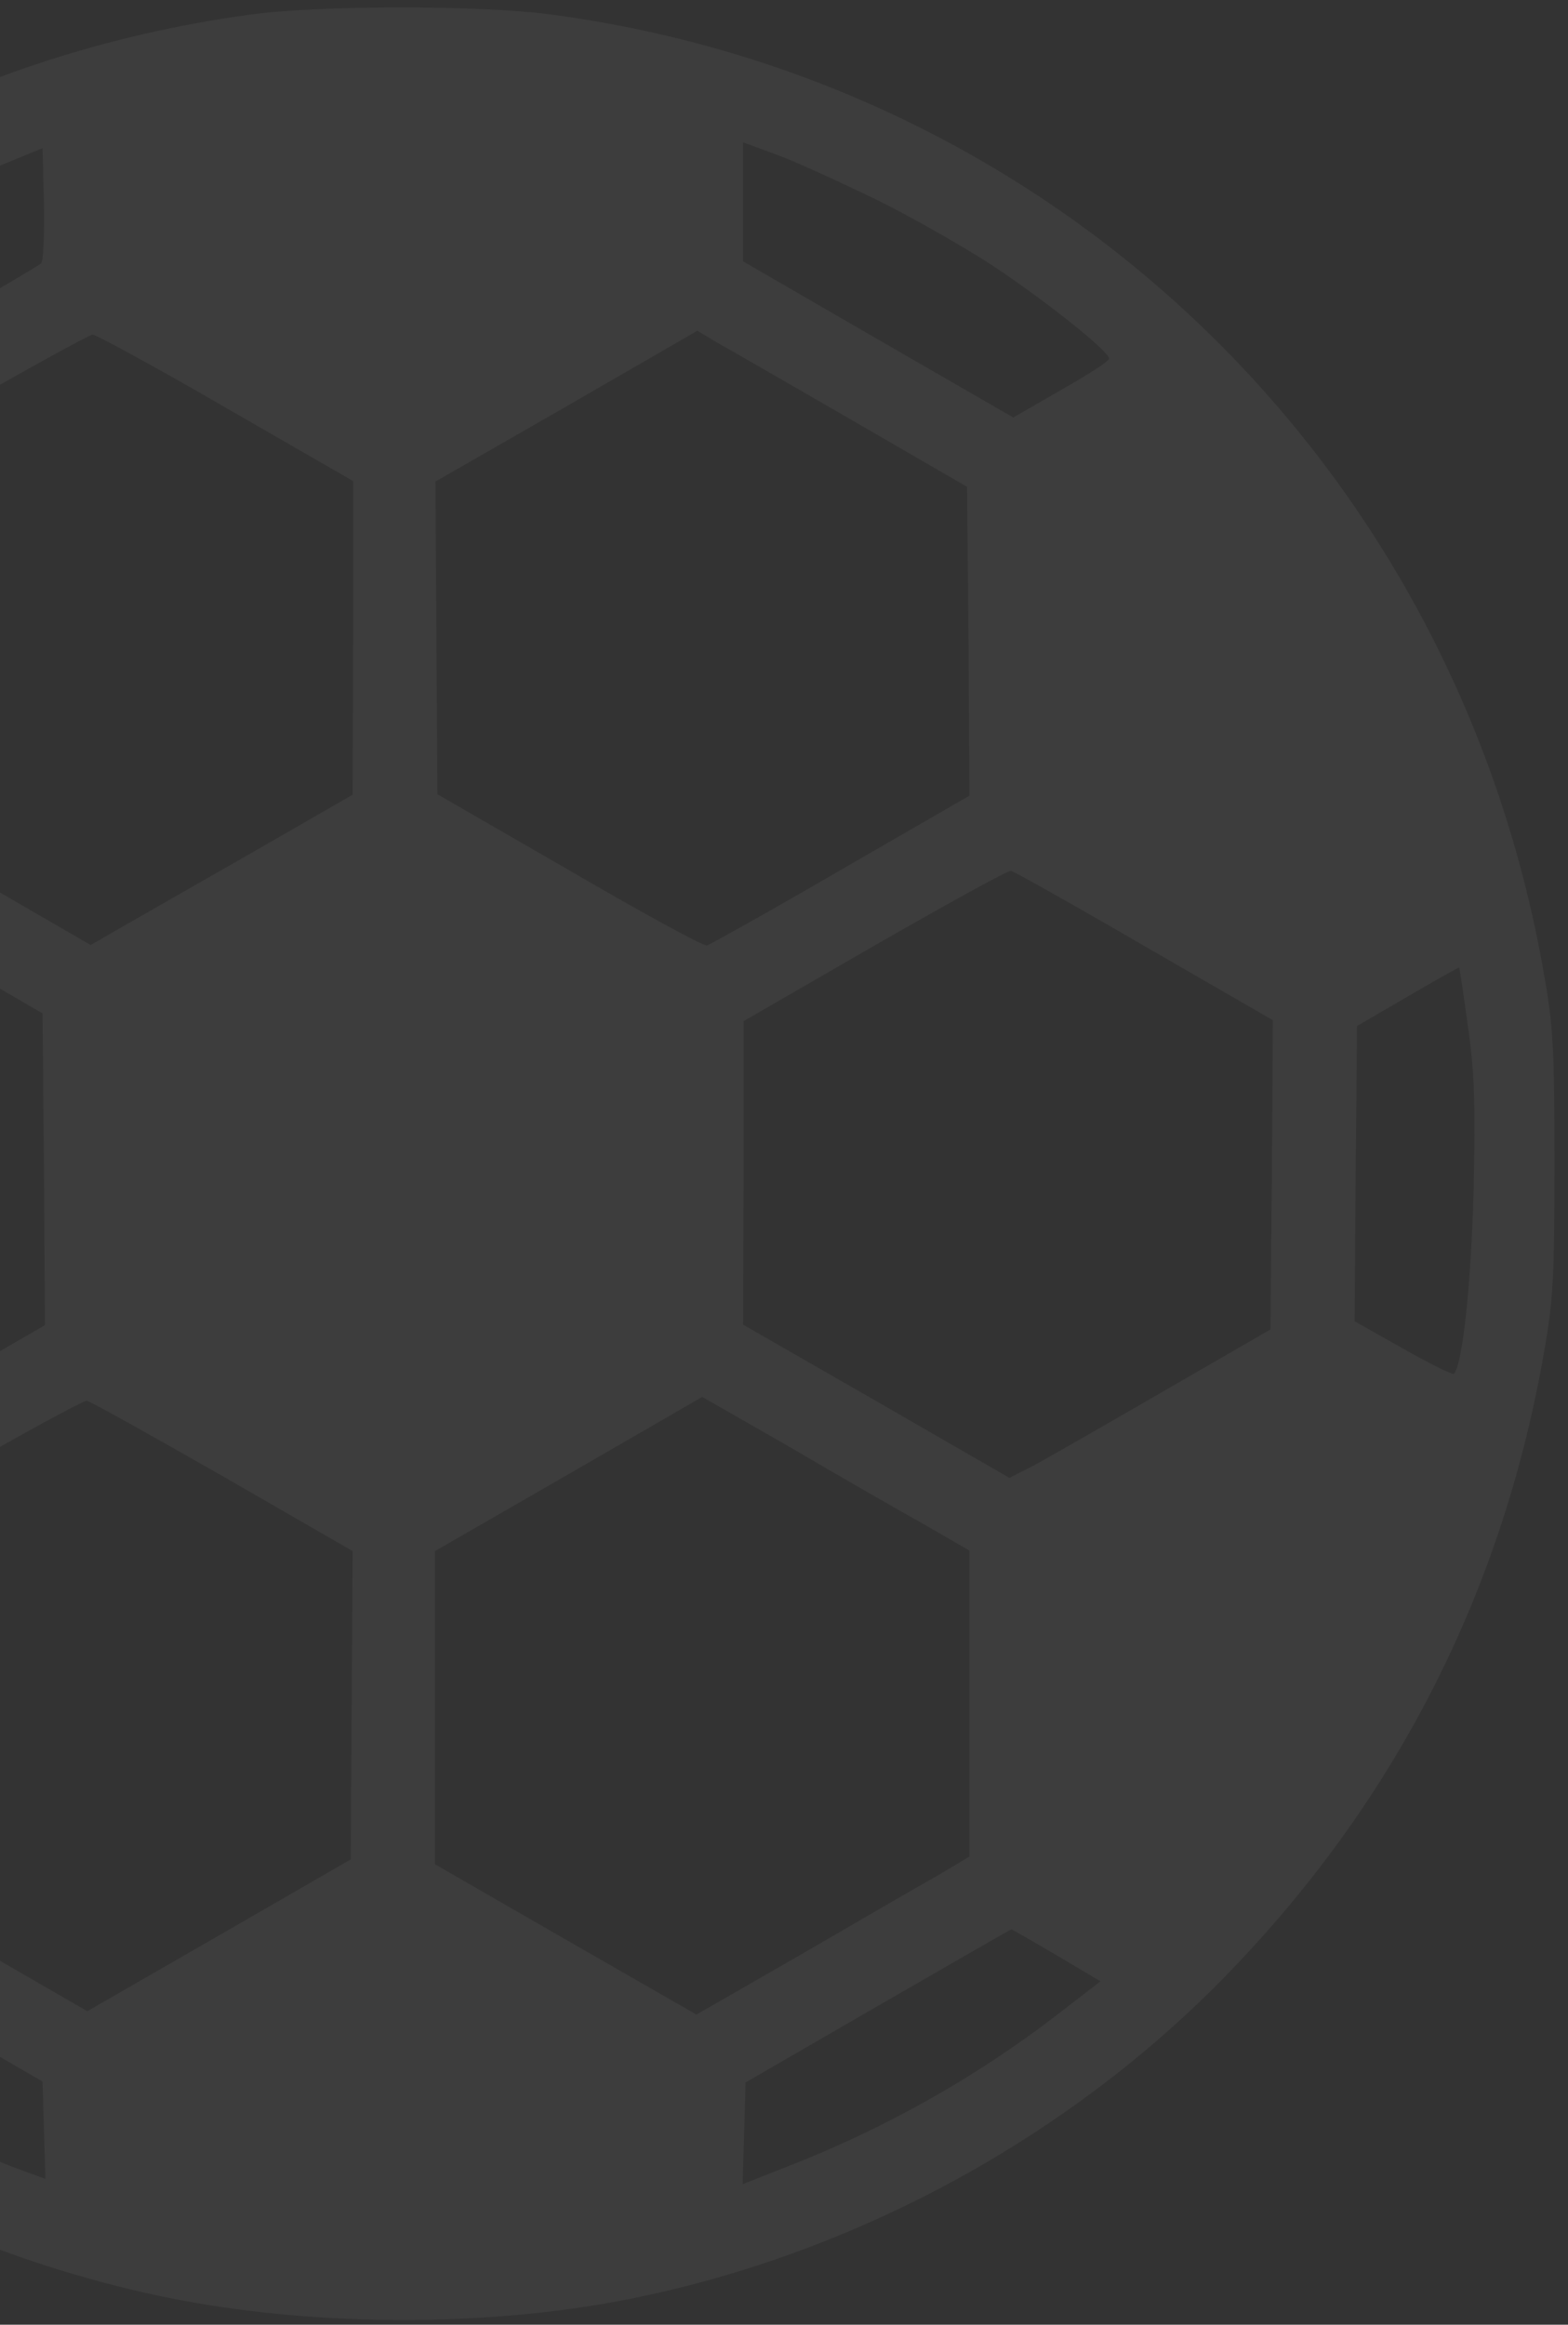 <svg width="110" height="163" viewBox="0 0 110 163" fill="none" xmlns="http://www.w3.org/2000/svg">
<rect x="0" y="0" width="110" height="163" fill="#333333" stroke="none"/>
<path opacity="0.05" d="M17.509 1.031C-17.791 5.828 -45.694 32.616 -51.909 67.713C-52.855 72.95 -53.227 85.009 -52.618 90.38C-48.7 124.971 -23.534 153.144 10.246 160.778C21.124 163.244 34.703 163.312 45.513 160.913C60.68 157.603 74.969 149.732 85.712 138.821C97.67 126.66 105.236 112.033 108.243 95.244C108.952 91.326 109.054 89.84 109.054 81.563C109.054 73.287 108.952 71.801 108.243 67.882C101.892 32.413 73.99 5.659 38.52 0.998C33.589 0.356 22.272 0.356 17.509 1.031ZM61.423 13.969C64.025 15.253 67.74 17.381 69.7 18.665C73.584 21.266 77.807 24.644 77.807 25.151C77.807 25.319 76.287 26.299 74.429 27.346L71.085 29.272L61.592 23.799L52.134 18.327V14.138V9.983L54.431 10.828C55.681 11.267 58.822 12.719 61.423 13.969ZM2.882 18.462C2.713 18.631 -1.441 21.063 -6.34 23.901L-15.258 29.069L-18.534 27.177L-21.811 25.319L-21.068 24.542C-19.886 23.259 -14.244 19.104 -11.238 17.28C-7.623 15.118 -3.772 13.159 -0.057 11.638L2.984 10.389L3.085 14.273C3.119 16.401 3.051 18.293 2.882 18.462ZM59.734 29.441L67.842 34.136L67.943 44.946L68.011 55.789L58.991 60.991C54.059 63.863 49.803 66.227 49.6 66.295C49.364 66.362 45.04 63.998 39.939 61.025L30.683 55.688L30.616 44.709L30.548 33.764L39.737 28.495L48.925 23.191L50.276 24.002C51.019 24.407 55.276 26.873 59.734 29.441ZM15.854 28.596L24.772 33.731V44.709L24.738 55.722L17.104 60.113C12.881 62.511 8.726 64.91 7.882 65.383L6.362 66.261L-3.097 60.789L-12.555 55.35L-12.656 44.844L-12.724 34.339L-3.367 28.9C1.801 25.927 6.227 23.495 6.497 23.462C6.733 23.462 10.956 25.759 15.854 28.596ZM-4.448 66.734L2.984 71.058L3.085 81.969L3.153 92.914L-5.799 98.082C-10.731 100.92 -14.954 103.284 -15.19 103.318C-15.427 103.318 -19.818 100.92 -24.986 97.981L-34.343 92.61V81.935V71.26L-24.953 65.822L-15.595 60.383L-13.738 61.43C-12.724 61.971 -8.535 64.369 -4.448 66.734ZM80.273 66.329L89.292 71.531L89.225 82.374L89.123 93.218L81.692 97.508C77.604 99.872 73.483 102.237 72.537 102.744L70.814 103.622L61.491 98.251L52.134 92.88L52.168 82.239V71.598L61.356 66.295C66.423 63.39 70.713 61.025 70.916 61.059C71.118 61.093 75.341 63.457 80.273 66.329ZM-40.086 81.631V92.001L-42.991 93.724C-44.613 94.67 -45.964 95.379 -46.031 95.346C-46.065 95.278 -46.369 93.42 -46.673 91.191C-47.315 86.563 -47.214 74.436 -46.504 70.213L-46.099 67.781L-43.093 69.538L-40.086 71.26V81.631ZM102.973 71.936C103.446 75.145 103.514 77.544 103.379 83.421C103.21 89.941 102.602 95.717 101.994 96.325C101.926 96.427 100.305 95.616 98.447 94.569L95.035 92.643L95.102 82.307L95.204 71.936L98.751 69.876C100.71 68.727 102.331 67.815 102.365 67.849C102.399 67.882 102.669 69.707 102.973 71.936ZM64.734 106.831L68.011 108.723V119.465V130.173L65.747 131.524C64.464 132.234 60.174 134.734 56.154 137.064L48.857 141.253L39.669 135.983L30.515 130.714V119.735V108.757L39.906 103.352L49.263 97.947L55.343 101.426C58.687 103.385 62.91 105.818 64.734 106.831ZM15.651 103.521L24.738 108.757L24.671 119.566L24.603 130.376L15.347 135.713L6.125 141.017L-3.299 135.578L-12.724 130.139V119.465L-12.69 108.757L-3.502 103.453C1.565 100.514 5.889 98.183 6.091 98.217C6.328 98.251 10.618 100.649 15.651 103.521ZM-6.475 140.476L2.984 145.949L3.085 149.36L3.186 152.772L1.227 152.063C-2.05 150.88 -9.988 146.725 -13.569 144.327C-17.082 141.962 -21.507 138.483 -21.507 138.044C-21.507 137.774 -16.778 135.004 -16.271 135.004C-16.068 134.97 -11.677 137.436 -6.475 140.476ZM74.125 137.098L77.199 138.922L74.091 141.321C68.517 145.611 62.099 149.225 55.444 151.826L52.1 153.144L52.202 149.563L52.303 146.016L61.592 140.645C66.693 137.706 70.916 135.274 70.95 135.274C70.983 135.274 72.402 136.085 74.125 137.098Z" fill="#FCFCFC"/>
</svg>

